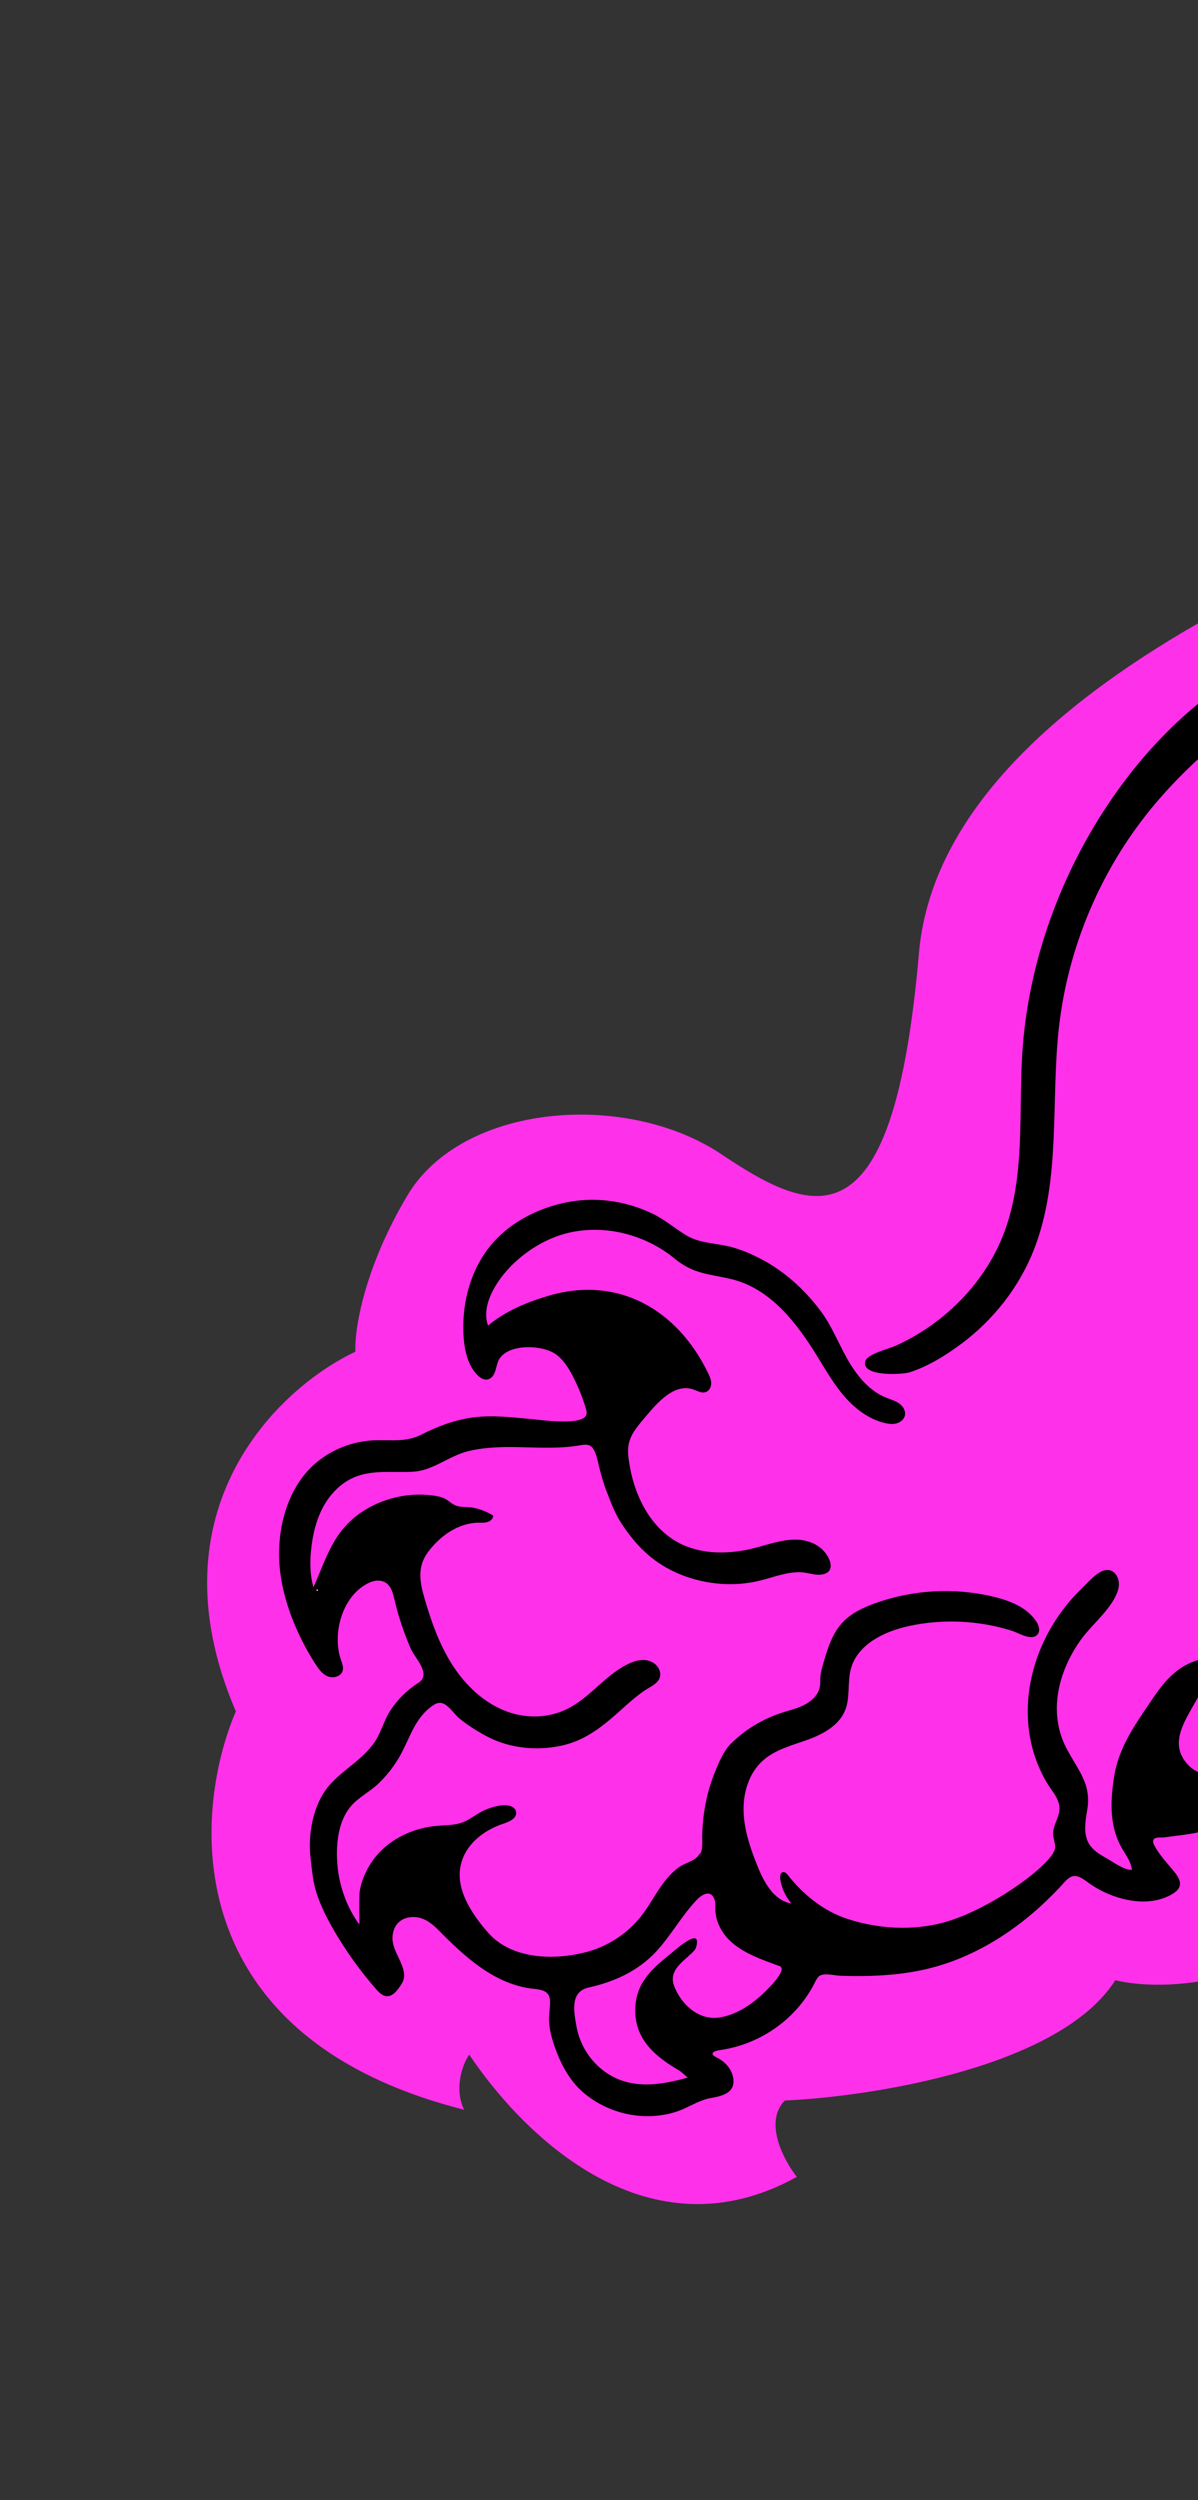 <?xml version="1.0" encoding="UTF-8"?> <svg xmlns="http://www.w3.org/2000/svg" width="770" height="1606" viewBox="0 0 770 1606" fill="none"><rect x="0" y="0" width="770" height="1606" fill="#333333" stroke="none"/> <g clip-path="url(#clip0_2038_4)"> <path d="M590.629 612.377C599.212 513.181 696.624 440.452 784.668 392.213C855.462 353.424 940.903 355.087 1015.39 386.21L1032.2 393.236C1106.36 424.221 1161.62 488.279 1181.39 566.175C1193.71 614.722 1188.09 665.159 1149.71 697.337C1082.7 753.511 976.882 825.249 991.248 917.004C1002.07 986.116 955.153 1046.72 930.342 1068.39C939.654 1086.98 943.327 1141.16 883.528 1209.16C823.73 1277.16 747.486 1279.42 716.839 1272.04C681.376 1327.86 560.46 1346.8 504.435 1349.3C490.688 1363.32 503.854 1387.84 512.156 1398.35C416.844 1451.16 336.914 1372.41 301.586 1319.81C296.509 1327.2 292.085 1342.75 298.326 1355.21C113.527 1308.59 123.5 1165.18 151.586 1099.31C95.84 969.491 179.573 891.211 228.408 868.298C227.78 854.695 233.564 815.613 261.728 768.103C296.932 708.716 402.534 700.326 464.031 741.679C525.528 783.033 574.455 799.303 590.629 612.377Z" fill="#FF30EA"></path> <path d="M199.321 1015.67C199.523 1015.45 199.726 1015.24 199.938 1015C200.112 1015.22 200.426 1015.49 200.394 1015.67C200.37 1015.92 200.017 1016.11 199.815 1016.32C199.641 1016.1 199.477 1015.85 199.303 1015.63L199.321 1015.67Z" fill="white"></path> <path d="M450.146 1190.72C450.146 1190.72 450.258 1190.47 450.333 1190.34C451.904 1186.84 451.255 1182.78 451.336 1179.06C451.455 1174.48 451.798 1169.88 452.404 1165.34C453.606 1156.47 455.764 1147.73 459.092 1139.41C461.589 1133.12 464.834 1125.05 469.701 1120.18C479.267 1110.65 490.672 1103.96 503.511 1099.89C508.325 1098.37 513.335 1097.2 517.773 1094.74C522.212 1092.28 526.124 1088.31 526.973 1083.32C527.318 1081.34 527.148 1079.32 527.278 1077.33C527.482 1074.28 528.351 1071.29 529.211 1068.33C531.902 1059.11 534.808 1049.52 541.313 1042.45C546.845 1036.42 554.486 1032.78 562.155 1029.99C586.578 1021.13 613.611 1019.63 638.831 1025.74C649.23 1028.26 660.043 1032.55 665.978 1041.45C667.619 1043.93 668.793 1047.35 667.005 1049.72C663.412 1054.52 654.856 1048.99 650.761 1047.69C643.51 1045.37 636.071 1043.71 628.53 1042.73C613.457 1040.75 598.049 1041.37 583.195 1044.73C567.732 1048.24 551.177 1056.53 546.935 1071.82C544.506 1080.53 546.593 1090.22 543.208 1098.61C539.252 1108.44 528.906 1114.02 518.942 1117.61C508.978 1121.19 498.226 1123.86 490.316 1130.94C481.339 1138.97 477.573 1151.61 477.937 1163.65C478.302 1175.7 482.31 1187.3 486.767 1198.49C491.008 1209.11 497.414 1220.92 508.675 1222.73C504.869 1218.31 502.336 1212.79 501.479 1207.01C501.225 1205.24 501.56 1202.82 503.331 1202.57C504.604 1202.4 505.636 1203.52 506.423 1204.53C516.417 1217.19 529.557 1227.8 544.932 1232.73C566.884 1239.75 590.705 1240.58 612.516 1233.1C641.621 1223.11 678.658 1195.66 678.22 1186.37C678.097 1183.55 676.943 1180.82 676.884 1178C676.787 1172.38 680.942 1167.39 680.966 1161.78C680.98 1155.35 675.797 1150.19 672.73 1144.96C669.448 1139.34 666.783 1133.37 664.793 1127.15C660.859 1114.76 659.736 1101.62 661.15 1088.73C663.961 1062.91 676.58 1038.39 695.217 1020.46C699.298 1016.54 703.144 1011.64 708.398 1009.26C715.589 1006.04 720.409 1013.51 718.887 1020.24C716.188 1032.11 701.874 1043.34 694.846 1053.11C680.332 1073.29 673.401 1099.76 685.398 1122.92C692.704 1136.99 701.656 1145.75 698.82 1162.53C697.57 1169.95 696.124 1178.15 700.072 1184.58C702.567 1188.63 706.821 1191.23 710.982 1193.55C715.433 1196.03 722.659 1201.43 727.511 1201.11C726.926 1195.26 722.304 1189.92 719.725 1184.72C712.839 1170.79 713.802 1154.75 716.339 1139.89C718.914 1124.83 726.988 1111.53 735.457 1099.11C742.887 1088.22 749.623 1076.7 761.514 1069.94C766.289 1067.22 771.684 1065.65 777.154 1065.25C779.617 1065.07 791.578 1064.4 790.167 1069.3C789.167 1072.77 781.817 1075.91 779.177 1078.31C775.526 1081.69 772.41 1085.62 770.099 1090.03C762.821 1103.84 749.84 1119.78 764.098 1134.17C771.156 1141.29 781.413 1141.15 790.695 1139.99C799.977 1138.83 808.489 1134.92 815.688 1129.32C831.856 1116.75 840.777 1095.37 846.431 1076.21C852.346 1056.17 851.854 1036.05 845.199 1016.27C841.012 1003.79 830.671 990.396 835.785 976.801C836.056 976.08 836.43 975.33 837.123 975.03C837.769 974.776 838.491 974.954 839.156 975.206C848.197 978.431 854.61 986.651 858.794 995.285C862.678 1003.23 863.062 1017.28 870.934 1022.52C878.082 1009.94 887.957 999.582 893.286 985.903C898.616 972.223 900.506 956.869 900.093 942.06C899.824 932.824 898.787 923.645 897.938 914.466C895.748 890.825 894.907 866.79 899.274 843.426C900.077 839.135 903.161 829.766 907.497 827.805C916.346 823.818 915.818 845.587 915.502 850.009C915.011 856.838 914.051 863.667 915.058 870.495C925.375 863.031 934.651 854.004 941.444 843.246C946.562 835.178 950.237 826.098 951.767 816.618C952.354 812.974 954.252 807.08 949.67 805.088C946.831 803.863 943.609 805.477 941.11 807.268C936.438 810.615 929.508 813.149 925.729 806.96C923.525 803.355 924.102 798.521 926.329 794.923C929.754 789.413 936.018 785.783 942.283 784.496C947.041 783.518 951.014 784.808 955.427 786.463C964.262 789.744 966.589 781.809 970.996 775.314C976.938 766.552 983.105 757.958 989.581 749.561C1002.46 732.803 1016.44 716.851 1031.76 702.246C1057.51 677.658 1087.17 656.899 1120.07 643.274C1127.24 640.319 1134.75 637.634 1142.55 637.17C1145.13 637.028 1151.46 636.386 1152.58 638.914C1154.35 642.904 1148.54 647.591 1145.79 649.579C1131.69 659.78 1115.79 667.229 1100.84 676.147C1050.25 706.336 1011.44 752.646 976.521 800.096C973.218 804.585 969.877 809.28 968.523 814.761C967.318 819.698 967.64 824.924 966.173 829.806C959.014 853.116 943.545 873.725 922.975 886.863C920.915 888.176 918.771 889.46 917.218 891.316C913.465 895.749 916.187 903.709 916.855 908.926C917.788 916.166 918.851 923.388 919.718 930.637C921.415 945.061 922.38 959.71 920.105 974.156C916.216 998.616 901.876 1025.5 883.95 1042.51C879.663 1046.58 875.178 1050.3 872.981 1055.88C870.447 1062.37 869.918 1069.69 868.565 1076.48C858.942 1124.47 818.974 1166 771.172 1176.82C763.577 1178.54 755.84 1179.19 748.141 1180.28C746.043 1180.58 741.265 1179.55 741.136 1182.76C741.109 1183.78 741.568 1184.74 742.047 1185.65C745.677 1192.29 750.654 1197.22 755.342 1203.12C757.292 1205.61 759.111 1208.77 758.148 1211.76C757.513 1213.77 755.744 1215.24 753.965 1216.36C737.683 1226.56 713.998 1219.96 699.612 1209.43C693.014 1204.59 689.632 1202.84 684.035 1209.15C681.377 1212.17 678.559 1215.11 675.714 1217.94C652.228 1241.34 622.81 1259.78 589.918 1266.04C578.238 1268.31 566.334 1269.19 554.456 1269.33C549.539 1269.38 544.621 1269.33 539.694 1269.13C536.181 1268.99 529.164 1267 526.309 1269.58C525.101 1270.68 524.371 1272.21 523.642 1273.66C513.914 1293.05 496.042 1307.65 475.393 1314.08C471.075 1315.42 466.664 1316.39 462.178 1317.02C458.403 1317.58 455.932 1319.38 460.326 1321.46C465.199 1323.8 469.567 1328.03 470.938 1333.39C473.643 1343.94 464.878 1346.36 456.907 1347.7C450.22 1348.85 444.471 1352.53 438.3 1355.13C432.129 1357.72 425.292 1359.04 418.52 1359.32C403.374 1359.9 388.139 1354.83 376.34 1345.35C367.539 1338.31 361.847 1328.67 357.821 1318.25C355.015 1311.01 352.414 1302.68 352.943 1294.81C353.629 1284.76 355.844 1278.76 343.704 1277.62C318.271 1275.25 298.718 1256.98 281.63 1239.66C277.73 1235.71 273.007 1232.08 267.48 1231.52C258.515 1230.6 252.281 1236.11 252.259 1245.09C252.237 1254.07 261.385 1262.89 259.49 1271.22C259.042 1273.13 257.919 1274.82 256.796 1276.41C252.323 1282.82 247.978 1284.81 242.306 1278.4C231.441 1266.11 221.878 1252.72 213.756 1238.47C209.779 1231.46 206.168 1224.21 203.624 1216.56C201.08 1208.91 200.541 1201.33 199.608 1193.53C197.817 1178.17 201.232 1159.07 211.452 1147.11C220.418 1136.58 233.631 1130.17 241.2 1118.39C245.214 1112.14 246.886 1104.86 250.994 1098.61C255.607 1091.59 261.729 1085.57 268.816 1081.06C277.636 1075.47 266.801 1065.44 263.967 1058.94C259.576 1048.87 256.094 1038.41 253.594 1027.71C252.636 1023.65 251.565 1019.17 248.107 1016.8C245.127 1014.78 241.052 1015.02 237.766 1016.45C220.096 1024.25 213.238 1049.19 219.142 1066.26C219.921 1068.52 220.906 1070.91 220.261 1073.22C219.215 1076.93 214.233 1078.3 210.663 1076.83C207.093 1075.36 204.711 1072.01 202.611 1068.75C189.829 1048.71 179.817 1023.81 179.379 999.877C178.998 978.211 185.969 954.339 202.847 939.911C213.566 930.771 227.51 925.45 241.588 925.168C251.836 924.955 261.316 926.391 270.755 921.569C281.055 916.317 292.124 912.131 303.663 910.568C316.382 908.836 329.169 910.466 341.844 911.59C347.483 912.092 375.334 916.203 376.94 908.465C377.22 907.153 376.853 905.814 376.468 904.531C374.328 897.357 371.475 890.353 368.005 883.705C365.181 878.302 361.777 872.956 356.689 869.578C348.095 863.879 327.206 863.051 320.956 872.928C318.467 876.846 319.277 883.046 314.773 885.606C310.429 888.064 305.919 882.756 303.819 879.498C299.946 873.496 298.508 866.088 298.006 859.053C296.483 837.257 302.499 814.473 316.978 798.154C325.374 788.678 336.328 781.645 348.137 777.019C357.108 773.509 366.633 771.339 376.262 770.826C390.92 770.02 405.676 773.147 418.925 779.395C426.946 783.155 433.319 788.771 440.76 793.336C449.063 798.408 458.083 798.411 467.236 800.362C474.928 802.014 482.77 805.372 489.723 809.057C504.585 816.934 517.239 828.54 527.327 841.946C535.343 852.572 539.924 865.739 547.013 876.993C552.49 885.682 559.727 893.77 569.228 897.679C572.085 898.848 575.158 899.651 577.707 901.373C580.256 903.094 582.263 906.165 581.628 909.201C581.106 911.711 578.831 913.577 576.377 914.291C573.923 915.004 571.282 914.688 568.79 914.109C558.559 911.737 549.731 905.055 542.84 897.145C535.95 889.234 530.679 880.021 525.165 871.07C512.252 850.106 495.263 827.6 469.902 821.632C455.428 818.224 445.658 818.409 433.727 808.572C415.01 793.139 389.105 786.366 365.476 791.9C351.868 795.085 338.985 802.85 329.081 812.637C319.964 821.654 308.773 837.942 313.681 851.53C324.934 842.099 338.858 836.366 352.962 832.253C397.381 819.304 435.361 841.299 455.07 881.91C456.055 883.924 457.002 886.049 457.098 888.297C457.193 890.545 456.192 892.991 454.179 893.976C451.155 895.467 448.146 893.343 445.298 892.427C432.266 888.249 420.642 903.301 413.333 911.952C409.421 916.582 405.396 921.456 404.136 927.405C403.361 931.049 403.692 934.842 404.238 938.551C407.222 959.522 417.325 980.862 435.963 990.9C450.666 998.786 468.538 998.548 484.721 994.472C493.609 992.245 502.402 988.895 511.544 989.001C518.298 989.062 525.213 991.455 529.741 996.613C533.931 1001.38 537.234 1010.12 527.99 1011.45C524.384 1011.97 520.805 1010.72 517.198 1010.2C507.587 1008.88 498.157 1012.92 488.736 1015.25C472.056 1019.42 454.117 1017.98 438.132 1011.69C420.855 1004.89 409.513 993.935 399.479 978.674C395.269 972.279 392.651 965.134 389.91 958.073C387.884 952.904 386.4 947.509 385.047 942.096C384.136 938.453 382.734 929.621 378.537 928.35C376.494 927.733 374.321 928.166 372.242 928.504C357.659 930.959 342.793 929.574 328.012 929.528C318.935 929.507 309.774 930.019 300.943 932.17C288.609 935.186 278.396 944.588 265.713 945.365C253.031 946.142 239.822 943.904 227.826 948.905C217.863 953.052 210.3 961.806 205.895 971.673C202.276 979.74 200.606 988.518 199.788 997.268C199.128 1004.51 199.405 1012.59 201.48 1019.59C209.991 1000.57 214.147 983.469 232.732 971.139C245.699 962.559 261.742 958.716 277.18 960.541C280.037 960.867 283.232 961.305 285.846 962.643C288.46 963.98 290.663 966.461 293.643 967.358C297.137 968.395 301.043 967.821 304.659 968.587C309.062 969.52 313.269 971.231 317.055 973.646C316.935 975.603 315.175 977.141 313.302 977.704C311.429 978.267 309.415 978.128 307.448 978.13C294.437 978.298 282.65 986.709 274.949 997.196C268.435 1006.08 269.603 1015.33 272.496 1025.5C276.843 1040.69 282.081 1055.82 290.539 1069.15C298.998 1082.48 311.052 1094.02 325.884 1099.45C339.46 1104.43 354.634 1103.58 367.209 1096.36C380.514 1088.74 389.825 1075.57 403.758 1068.87C406.877 1067.38 410.257 1066.23 413.695 1066.31C418.313 1066.41 423.073 1069.18 424.154 1073.91C425.714 1080.67 418.278 1083.13 413.887 1086.2C408.644 1089.85 403.889 1094.11 399.161 1098.38C387.619 1108.77 376.366 1118.02 360.801 1121.36C345.235 1124.71 328.505 1123.2 314.187 1116.04C311.46 1114.66 308.78 1113.15 306.156 1111.55C302.426 1109.25 298.781 1106.79 295.407 1103.98C292.351 1101.44 289.922 1097.67 286.783 1095.37C283.081 1092.71 280.216 1093.91 276.808 1096.55C266.332 1104.68 263.53 1116.2 257.468 1127.2C253.698 1134.04 248.906 1140.28 243.28 1145.65C237.655 1151.02 230.903 1154.24 225.924 1159.82C217.051 1169.8 215.798 1185.39 216.893 1198.15C217.989 1210.91 222.41 1223.71 229.667 1234.46C230.061 1235.06 230.511 1235.67 231.195 1235.87C230.774 1235.73 230.882 1216.91 231.162 1215.13C232.803 1205.31 237.715 1196.08 244.735 1189.05C254.273 1179.52 267.467 1174.01 280.899 1172.86C286.397 1172.38 292.074 1172.58 297.243 1170.65C301.513 1169.07 305.108 1166.15 309.116 1163.95C313.301 1161.69 317.909 1160.23 322.648 1159.68C326.31 1159.27 331.079 1160.24 331.709 1163.88C332.386 1167.85 327.517 1170.2 323.668 1171.44C306.867 1176.91 292.733 1190.69 295.903 1209.69C297.831 1221.26 306.336 1233.23 314.032 1241.82C329.247 1258.77 356.468 1259.33 377.071 1253.88C389.705 1250.53 401.437 1243.23 410.16 1233.23C419.65 1222.34 424.548 1207.71 436.738 1199.21C440.998 1196.26 447.264 1195.53 449.79 1190.57L450.146 1190.72ZM442.014 1334.57C442.014 1334.57 437.374 1330.5 436.802 1330.15C420.91 1321.06 407.404 1309.58 408.345 1289.57C409.111 1273.09 419.427 1264.41 431.213 1254.88C432.824 1253.6 448.372 1239.51 448.003 1247.57C447.92 1249.41 447.407 1251.71 446.199 1252.99C439.956 1259.75 429.216 1265.2 433.364 1275.91C437.906 1287.69 449.191 1298.06 462.538 1295.95C472.26 1294.4 481.07 1288.94 488.372 1282.56C490.562 1280.67 507.234 1265.27 500.985 1262.94C487.399 1257.89 471.228 1252.82 463.5 1239.45C461.699 1236.33 460.489 1232.83 459.961 1229.26C459.463 1225.87 460.387 1222.25 458.83 1219.14C456.241 1213.88 450.942 1217.14 448.012 1220.22C438.072 1230.59 431.252 1243.49 421.405 1253.96C409.78 1266.29 394.695 1273.07 378.38 1276.7C366.242 1279.41 368.78 1292.14 370.614 1302.12C373.642 1318.55 385.932 1332.75 402.131 1337.26C415.36 1340.94 429.099 1338.11 441.976 1334.59L442.014 1334.57ZM203.261 1021.46C203.439 1021.68 203.608 1021.92 203.786 1022.13C203.983 1021.92 204.301 1021.71 204.348 1021.48C204.385 1021.27 204.029 1021.03 203.879 1020.82C203.682 1021.04 203.486 1021.25 203.28 1021.5L203.261 1021.46Z" fill="black"></path> <path d="M556.266 874.14C557.687 869.68 571.894 866.195 575.565 864.543C586.436 859.637 596.66 853.297 605.91 845.76C623.8 831.2 638.052 812.091 645.933 790.363C658.956 754.394 654.666 714.821 657.065 676.63C660.799 617.999 681.974 560.143 715.39 511.945C732.43 487.363 752.928 465.055 776.717 446.838C788.447 437.847 800.928 429.885 814.112 423.188C821.097 419.642 856.454 401.37 846.166 423.858C843.997 428.6 839.615 431.919 835.43 435.022C800.856 460.609 766.216 486.955 739.123 520.367C707.171 559.75 686.683 608.314 680.77 658.666C675.109 706.854 682.273 757.497 664.564 802.677C655.157 826.644 638.714 847.647 618.118 863.024C608.11 870.497 596.434 877.82 584.447 881.576C580.158 882.928 552.939 884.614 556.238 874.13L556.266 874.14Z" fill="black"></path> <path d="M203.579 1021.44C203.551 1021.24 203.579 1021.07 203.626 1021.02C204.103 1021.09 203.944 1021.19 204.291 1021.46C204.226 1021.66 204.132 1021.84 203.935 1021.97C203.739 1022.09 203.626 1021.77 203.607 1021.45L203.579 1021.44Z" fill="white"></path> </g> <defs> <clipPath id="clip0_2038_4"> <rect width="769.04" height="1605.54" fill="white" transform="translate(0.958)"></rect> </clipPath> </defs> </svg> 